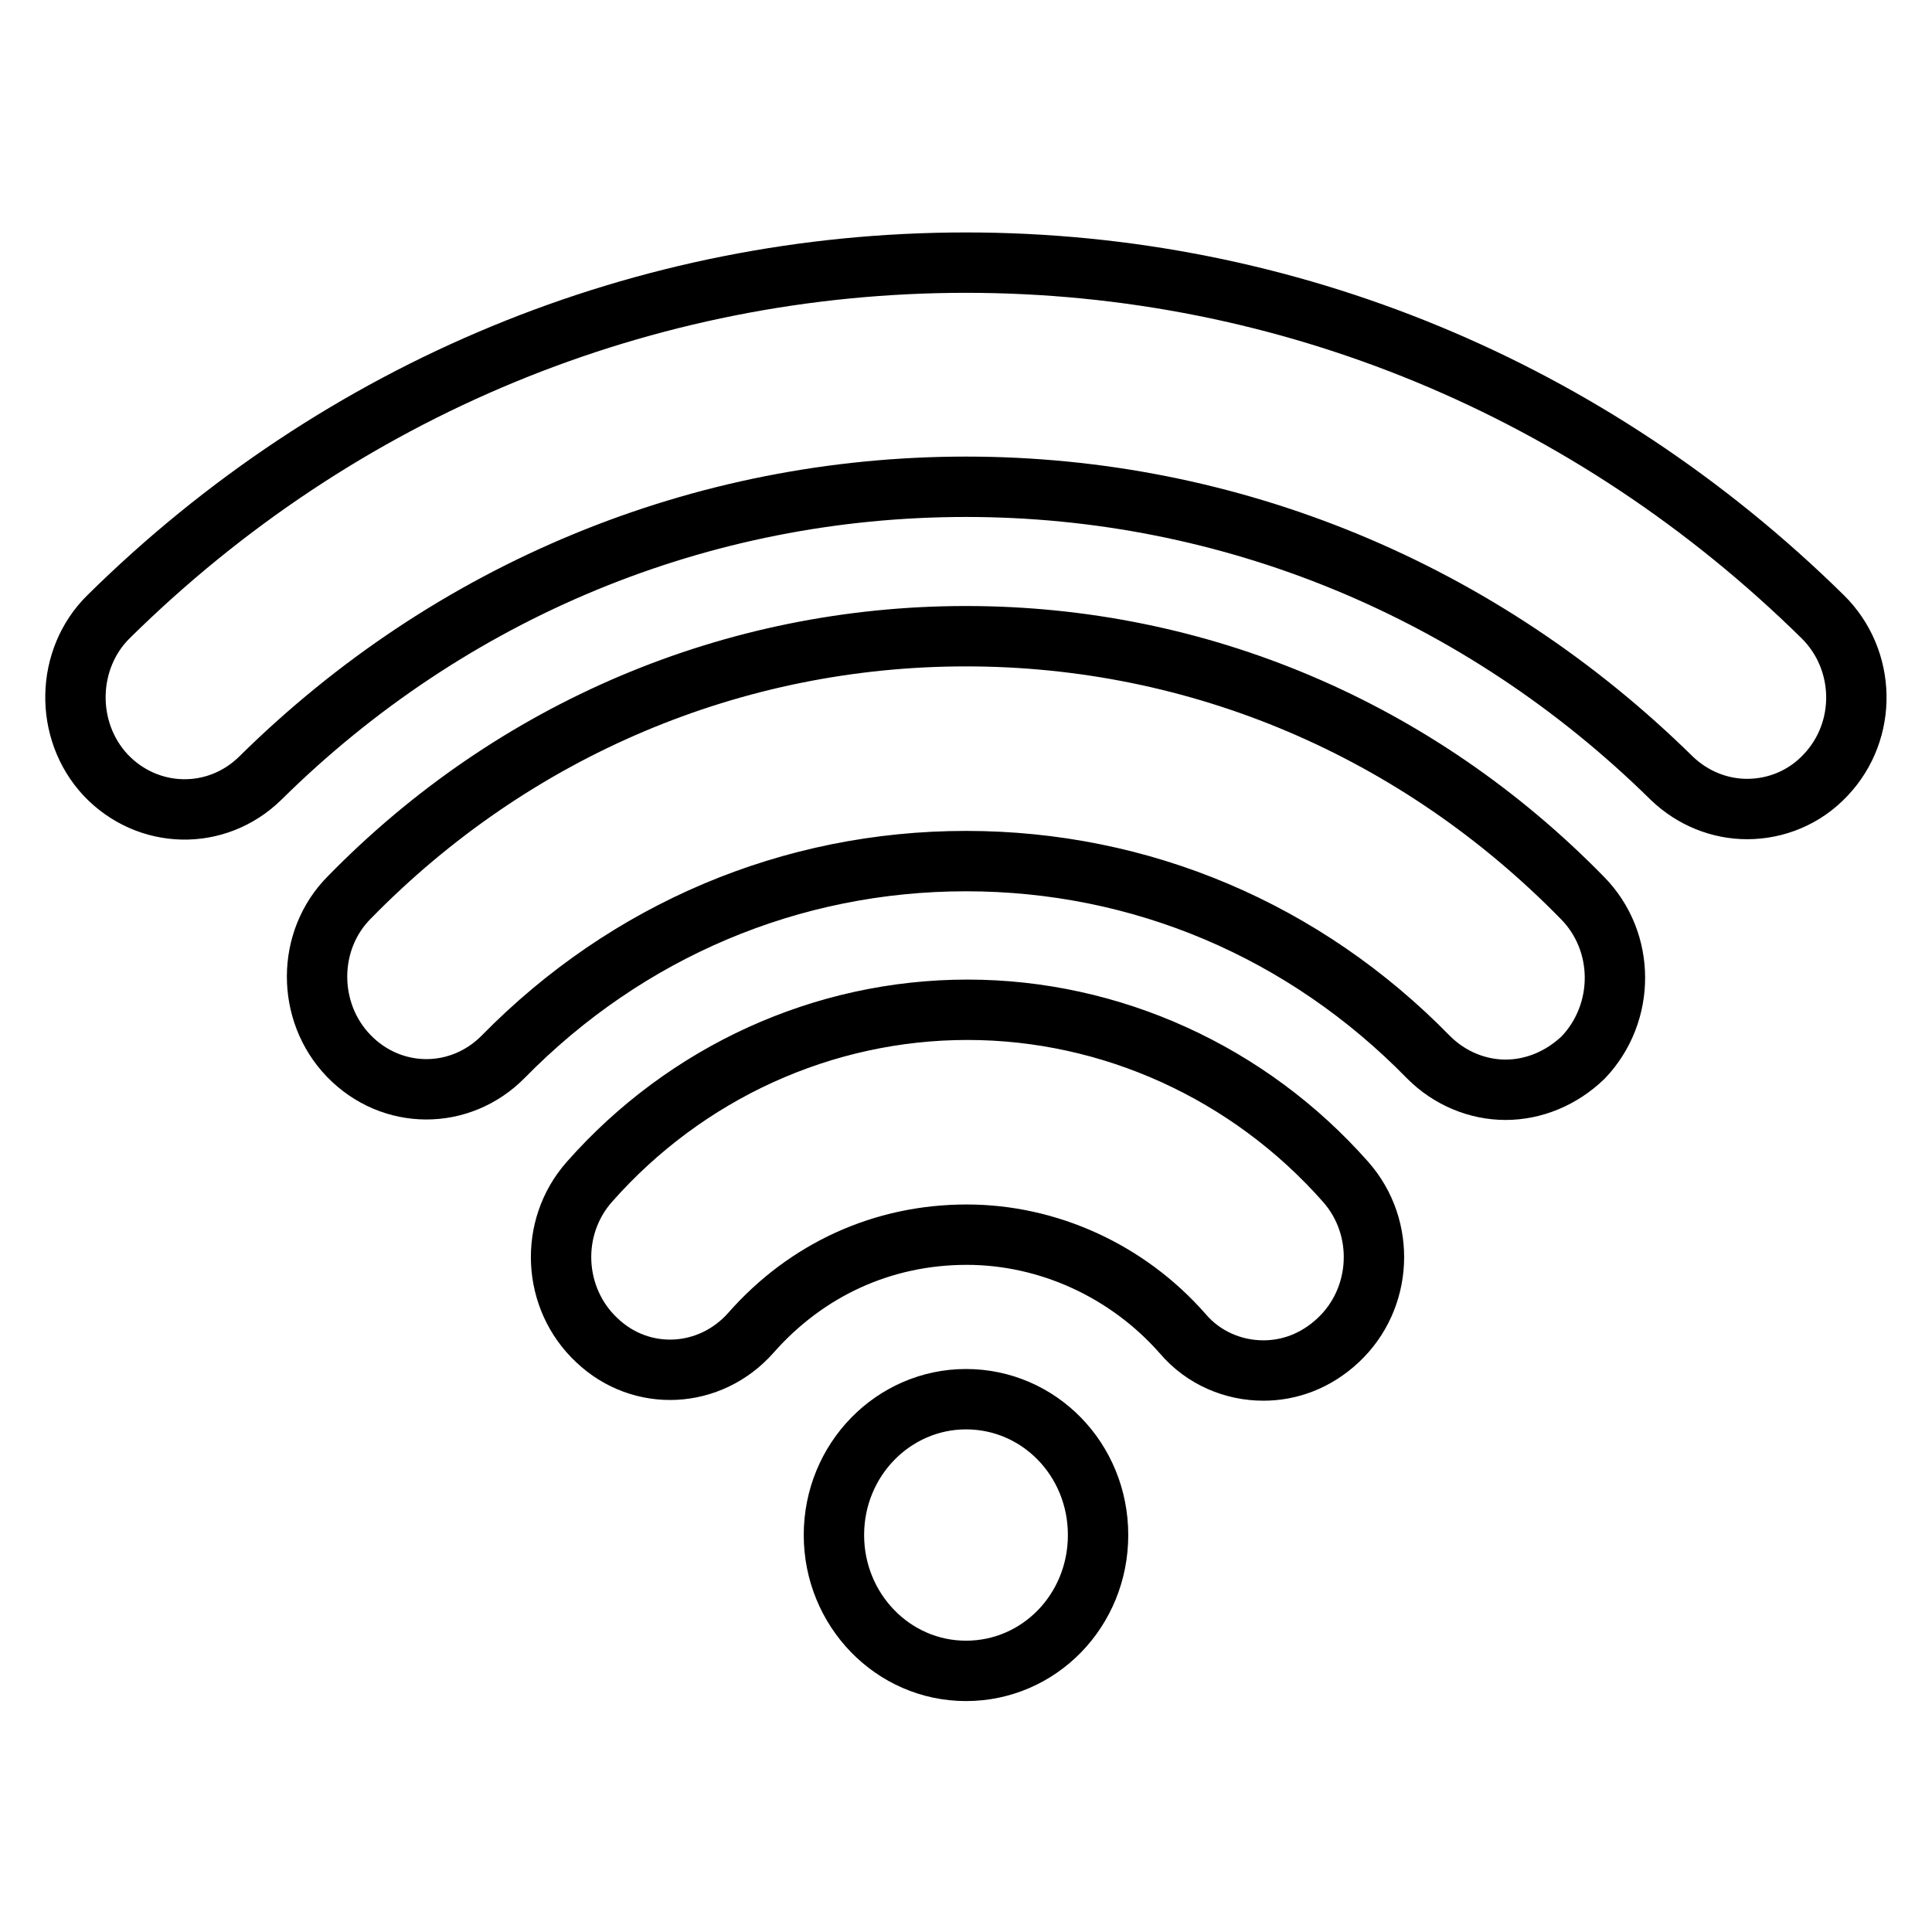 <?xml version="1.0" encoding="utf-8"?>
<!-- Svg Vector Icons : http://www.onlinewebfonts.com/icon -->
<!DOCTYPE svg PUBLIC "-//W3C//DTD SVG 1.1//EN" "http://www.w3.org/Graphics/SVG/1.1/DTD/svg11.dtd">
<svg version="1.1" xmlns="http://www.w3.org/2000/svg" xmlns:xlink="http://www.w3.org/1999/xlink" x="0px" y="0px" viewBox="0 0 256 256" enable-background="new 0 0 256 256" xml:space="preserve">
<g> <path stroke-width="8" fill-opacity="0" stroke="#000000"  d="M167.4,181.6c-3.9,0-7.9-1.6-10.7-4.9c-7.3-8.3-17.8-13.1-28.6-13.1c-11.1,0-21.2,4.6-28.6,13 c-5.4,6.1-14.5,6.6-20.4,1c-5.9-5.5-6.4-14.9-1-21c12.8-14.5,31-22.8,50.1-22.8c19,0,37.3,8.3,50.1,22.8c5.4,6.1,4.9,15.5-1,21 C174.3,180.4,170.8,181.6,167.4,181.6L167.4,181.6L167.4,181.6z M199.5,144.4c-3.7,0-7.4-1.5-10.2-4.3c-16.4-16.8-38.1-26-61.3-26 c-23.2,0-44.9,9.2-61.3,25.9c-5.7,5.8-14.8,5.8-20.5-0.1c-5.6-5.8-5.6-15.3,0.1-21C68.1,96.6,97.2,84.3,128,84.3 c30.8,0,59.8,12.3,81.7,34.7c5.7,5.8,5.7,15.2,0.1,21.1C206.9,142.9,203.2,144.4,199.5,144.4L199.5,144.4L199.5,144.4z  M231.5,107.2c-3.6,0-7.2-1.4-10-4.1C196.2,78.2,163,64.5,128,64.5c-35.1,0-68.3,13.7-93.5,38.6c-5.8,5.7-14.9,5.5-20.5-0.4 c-5.5-5.9-5.3-15.4,0.4-21c30.6-30.2,71-46.9,113.6-46.9c42.5,0,82.8,16.7,113.5,46.9c5.8,5.7,6,15.1,0.4,21 C239.1,105.7,235.3,107.2,231.5,107.2L231.5,107.2L231.5,107.2z M110.5,203.4c0,9.9,7.8,18,17.5,18c9.7,0,17.5-8,17.5-18 s-7.8-18-17.5-18C118.4,185.4,110.5,193.4,110.5,203.4L110.5,203.4L110.5,203.4z"/></g>
</svg>